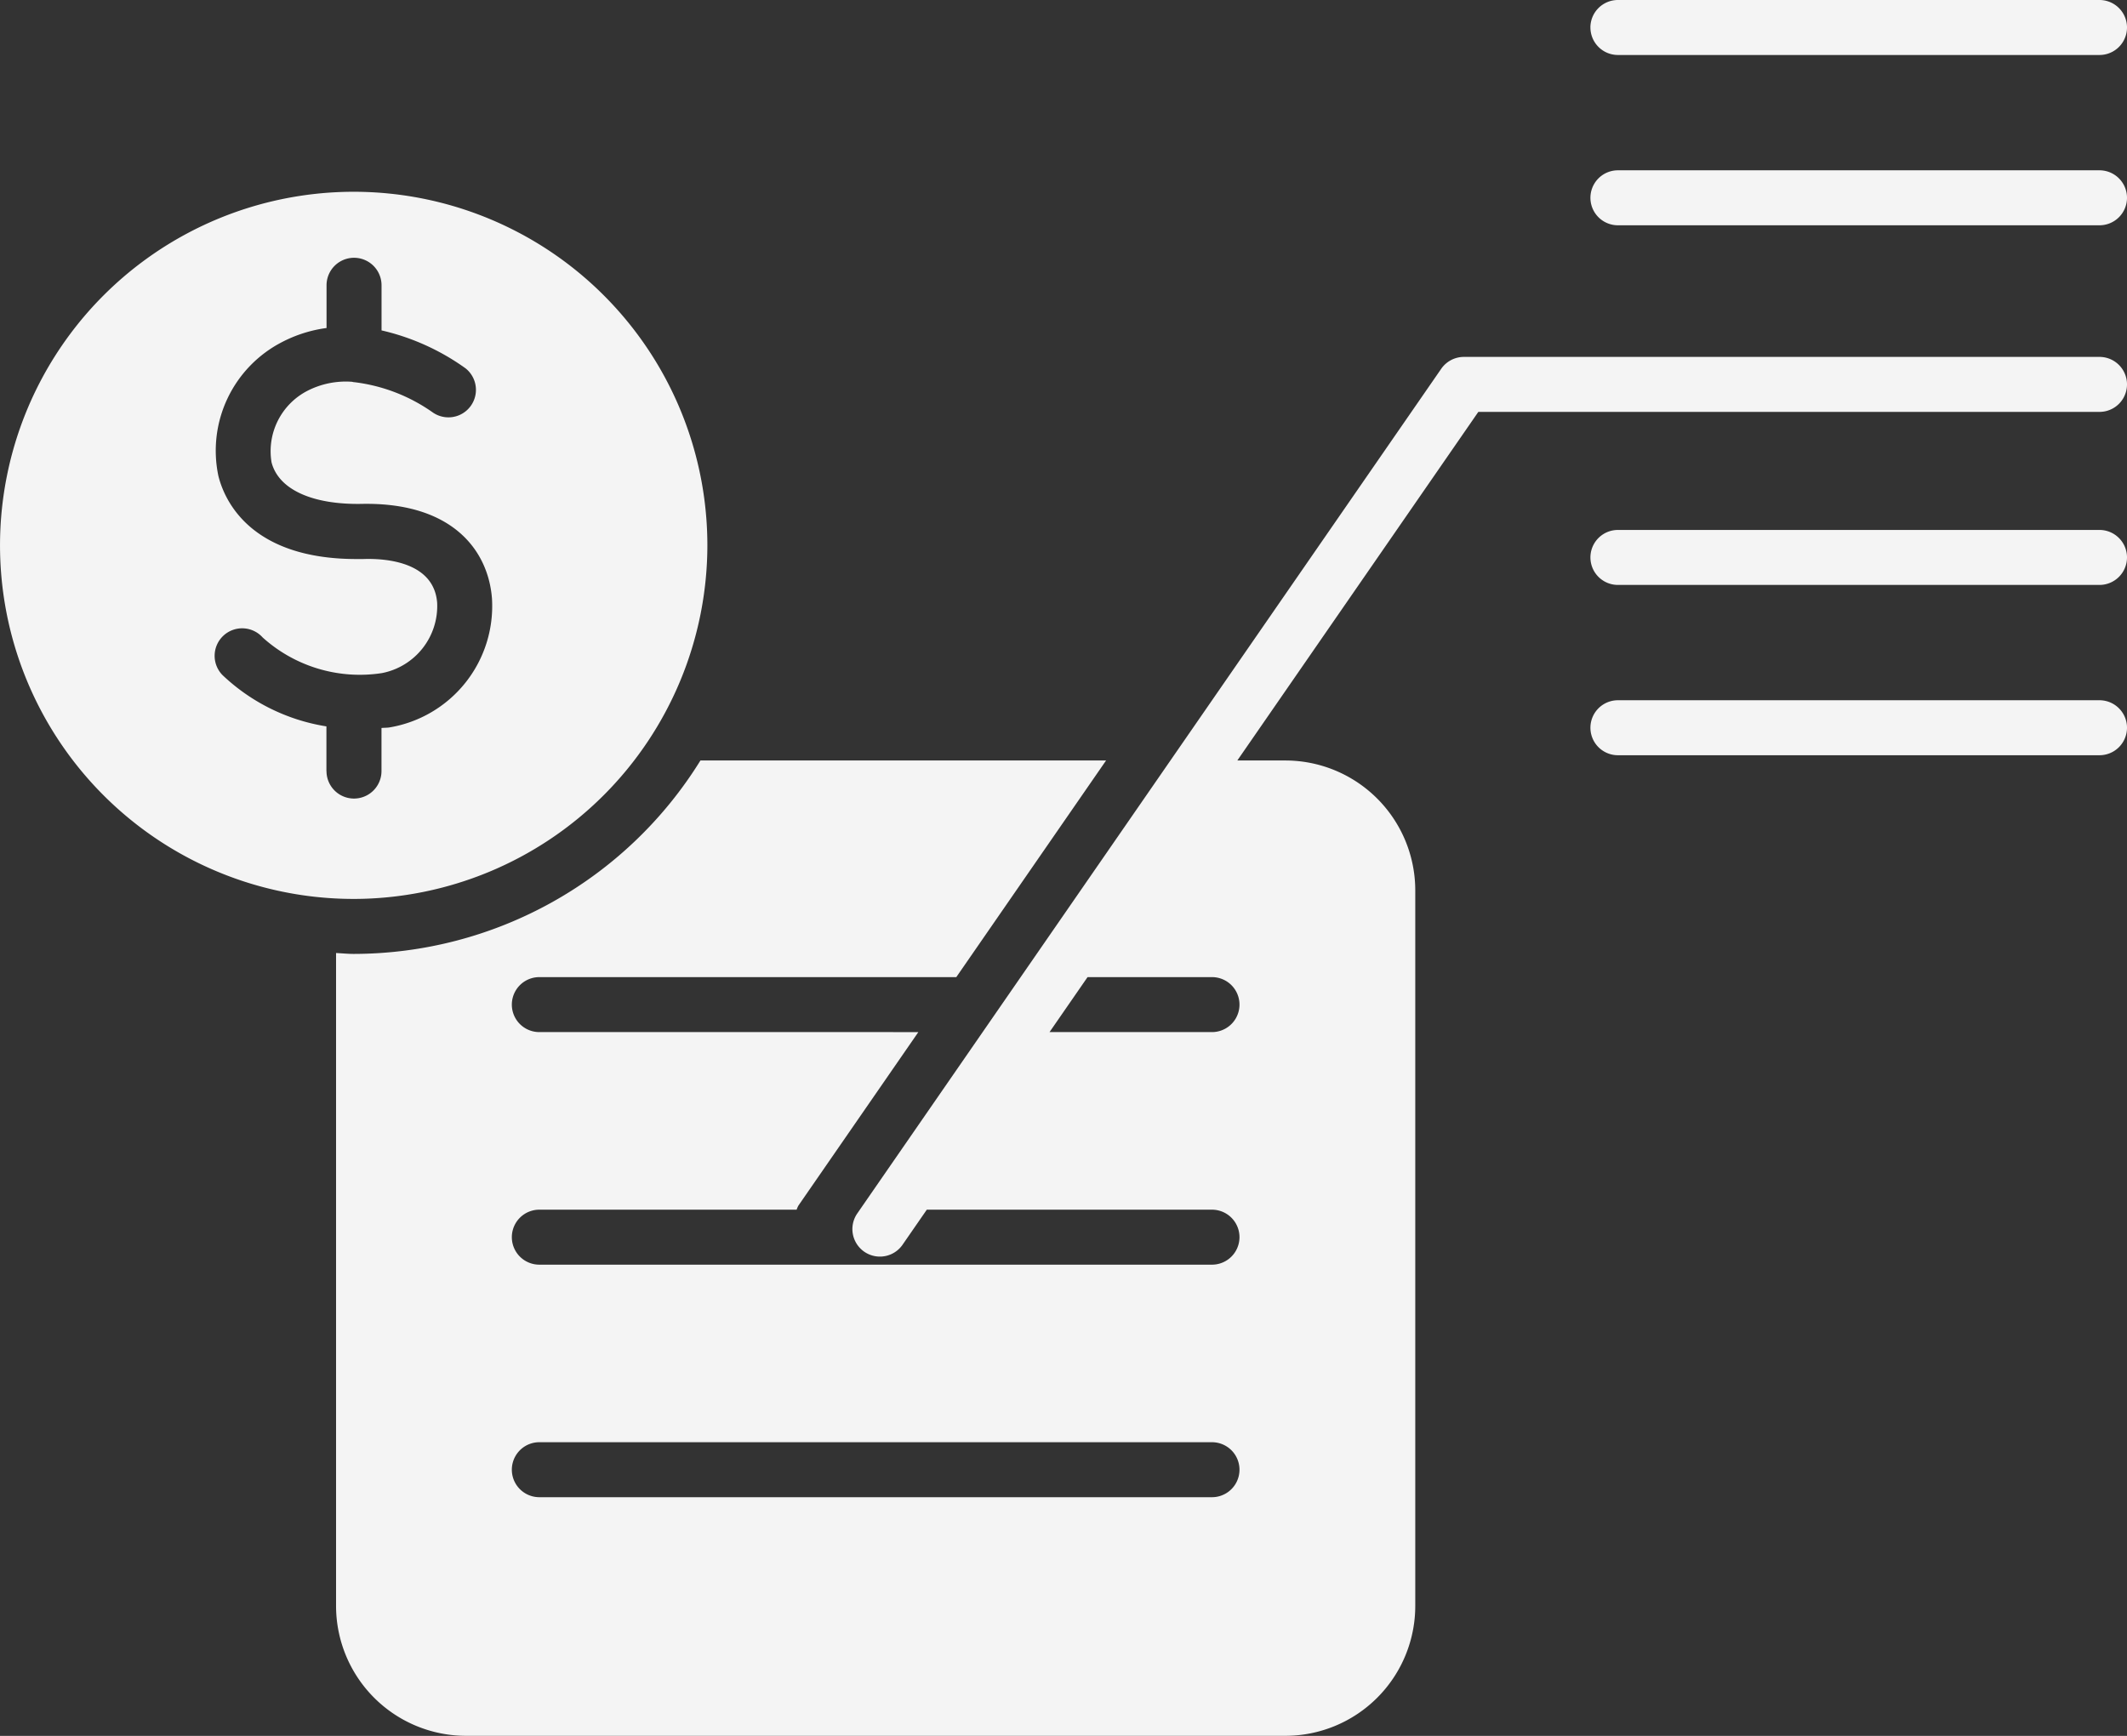 <svg xmlns="http://www.w3.org/2000/svg" width="86.241" height="70.402" viewBox="0 0 86.241 70.402">
    <rect x="0" y="0" width="86.241" height="70.402" fill="#333333" stroke="none"/>
    <defs>
        <clipPath id="k27m7lhlba">
            <path data-name="사각형 5715" style="fill:#f4f4f4" d="M0 0h86.241v70.402H0z"/>
        </clipPath>
    </defs>
    <g data-name="그룹 14016">
        <g data-name="그룹 14015" style="clip-path:url(#k27m7lhlba)">
            <path data-name="패스 18102" d="M85.126 14.475h-25.77a1.12 1.12 0 0 0-.919.48L34.748 49.23a1.116 1.116 0 0 0 1.835 1.27l.995-1.439h11.563a1.115 1.115 0 1 1 0 2.23H21.868a1.115 1.115 0 1 1 0-2.23H32.3a1.068 1.068 0 0 1 .071-.164l4.864-7.038H21.868a1.115 1.115 0 0 1 0-2.23h16.906l6.073-8.786H28.4a16.559 16.559 0 0 1-14.06 7.845c-.241 0-.476-.025-.714-.036v26.485a5.272 5.272 0 0 0 5.265 5.263h33.225a5.271 5.271 0 0 0 5.267-5.265V36.108a5.271 5.271 0 0 0-5.267-5.265h-1.948l9.772-14.138h25.186a1.115 1.115 0 0 0 0-2.23M49.141 60.722H21.868a1.115 1.115 0 0 1 0-2.23h27.273a1.115 1.115 0 0 1 0 2.23m0-21.093a1.115 1.115 0 0 1 0 2.23h-6.587l1.542-2.23zm37.1-31.607a1.116 1.116 0 0 1-1.115 1.115H65.6a1.115 1.115 0 0 1 0-2.23h19.526a1.116 1.116 0 0 1 1.115 1.115M64.484 1.115A1.116 1.116 0 0 1 65.6 0h19.526a1.115 1.115 0 0 1 0 2.23H65.6a1.116 1.116 0 0 1-1.115-1.115m21.756 28.4a1.116 1.116 0 0 1-1.115 1.115H65.6a1.115 1.115 0 0 1 0-2.23h19.526a1.115 1.115 0 0 1 1.115 1.115m0-6.907a1.116 1.116 0 0 1-1.115 1.115H65.6a1.115 1.115 0 0 1 0-2.23h19.526a1.116 1.116 0 0 1 1.115 1.115m-57.56-.488A14.34 14.34 0 1 0 14.34 36.458a14.357 14.357 0 0 0 14.341-14.34m-15.446 9.161V29.46a7.922 7.922 0 0 1-4.215-2.082 1.116 1.116 0 1 1 1.63-1.524 5.883 5.883 0 0 0 4.84 1.444 2.771 2.771 0 0 0 2.235-2.847c-.12-1.6-1.936-1.816-3.005-1.778h-.263c-4.267 0-5.341-2.337-5.6-3.36a4.955 4.955 0 0 1 2.572-5.436 5.474 5.474 0 0 1 1.811-.574V11.57a1.115 1.115 0 1 1 2.23 0v1.83a9.467 9.467 0 0 1 3.408 1.54 1.115 1.115 0 0 1-1.353 1.772 6.965 6.965 0 0 0-3.16-1.212h-.015a.69.69 0 0 1-.076-.016 3.414 3.414 0 0 0-1.811.367 2.755 2.755 0 0 0-1.453 2.9c.288 1.115 1.68 1.722 3.659 1.685 3.722-.071 5.137 1.934 5.279 3.845a4.991 4.991 0 0 1-4.18 5.225c-.106.012-.2.009-.3.019v1.747a1.115 1.115 0 0 1-2.23 0" style="fill:#f4f4f4"/>
        </g>
    </g>
</svg>
